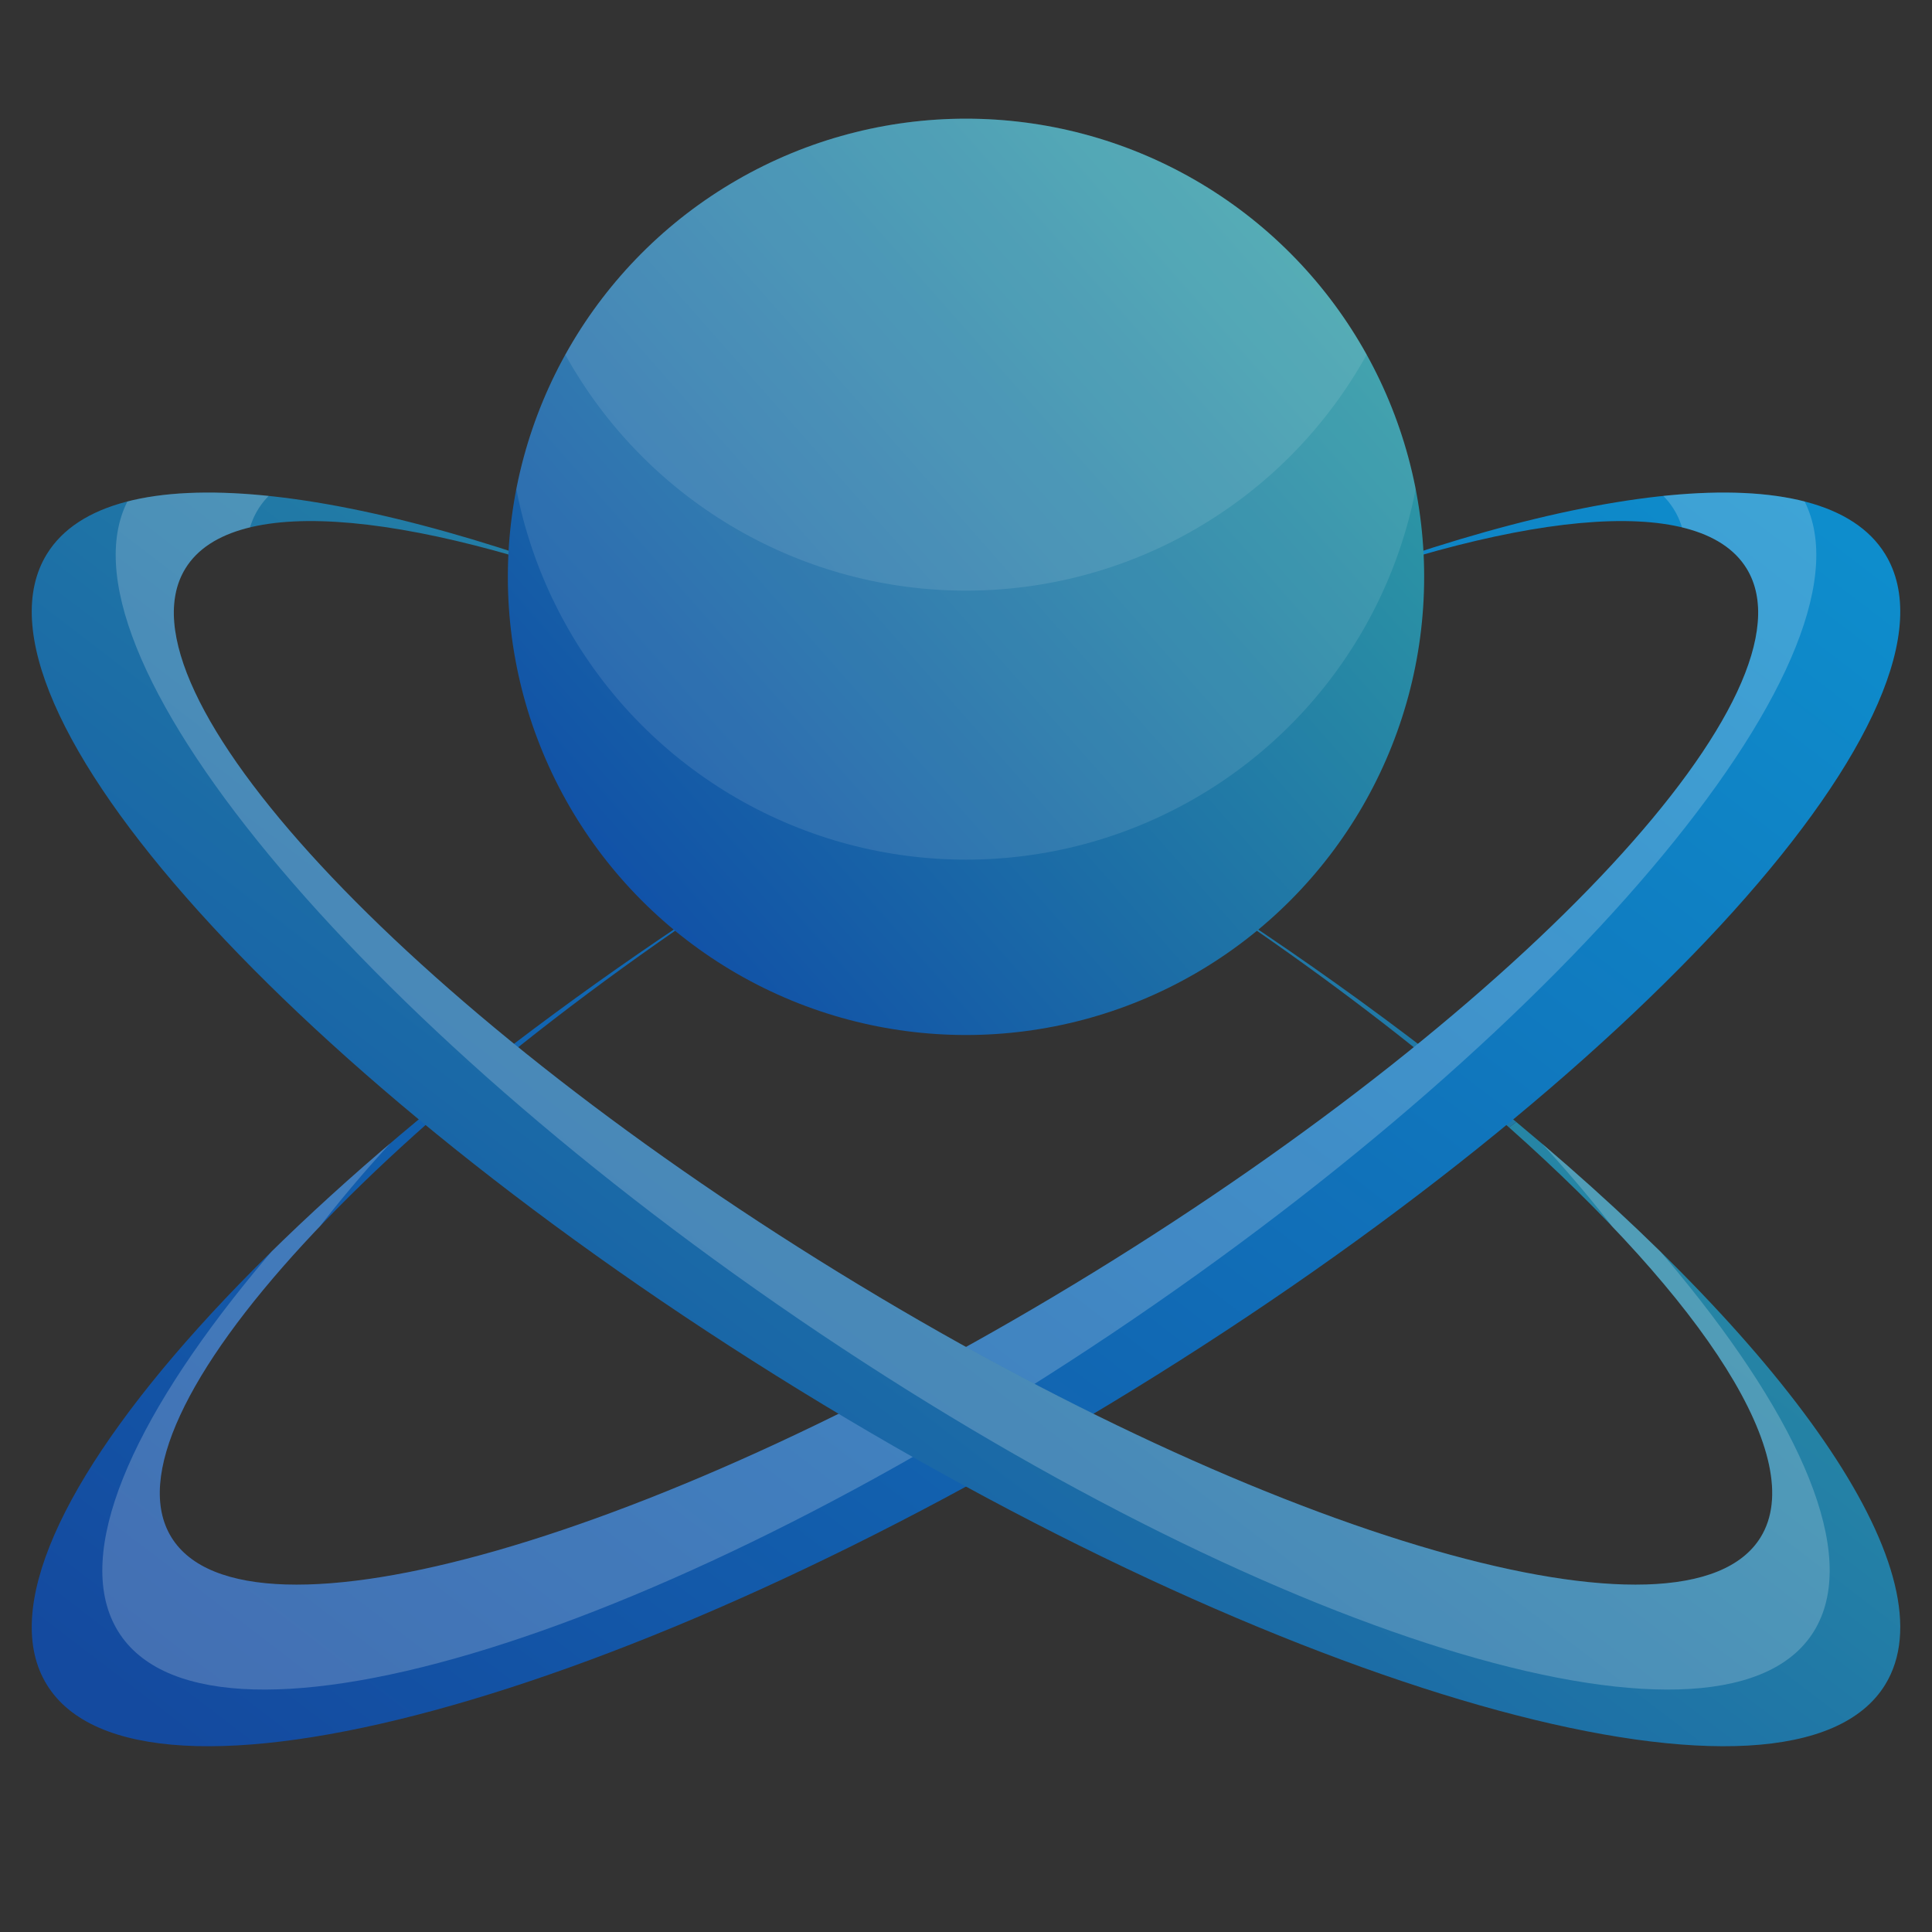 <?xml version="1.0" encoding="UTF-8" standalone="no"?><!-- Generator: Gravit.io --><svg xmlns="http://www.w3.org/2000/svg" xmlns:xlink="http://www.w3.org/1999/xlink" style="isolation:isolate" viewBox="0 0 700 700" width="700pt" height="700pt"><rect x="0" y="0" width="700" height="700" fill="#333333" stroke="none"/><defs><clipPath id="_clipPath_Y3WQ2xNmB4q4l4Oc6omBKdLTQvJ8e7IN"><rect width="700" height="700"/></clipPath></defs><g clip-path="url(#_clipPath_Y3WQ2xNmB4q4l4Oc6omBKdLTQvJ8e7IN)"><g><linearGradient id="_lgradient_0" x1="0.02" y1="0.922" x2="0.992" y2="0.065" gradientTransform="matrix(143.392,0,0,103.65,405.988,304.836)" gradientUnits="userSpaceOnUse"><stop offset="0%" stop-opacity="1" style="stop-color:rgb(13,72,168)"/><stop offset="99.167%" stop-opacity="1" style="stop-color:rgb(50,164,164)"/></linearGradient><path d=" M 546.765 408.486 C 532.717 395.974 517.33 383.23 500.799 370.44 C 472.305 348.395 440.412 326.216 405.988 304.836 C 407.433 305.714 408.879 306.599 410.326 307.489 C 462.332 339.473 509.407 373.273 549.38 406.525 L 546.765 408.486 L 546.765 408.486 Z " fill="url(#_lgradient_0)"/><clipPath id="_clipPath_x07AyMxm9kigWtPSS609aOxB7Qamjjj2"><path d=" M 546.765 408.486 C 532.717 395.974 517.33 383.23 500.799 370.44 C 472.305 348.395 440.412 326.216 405.988 304.836 C 407.433 305.714 408.879 306.599 410.326 307.489 C 462.332 339.473 509.407 373.273 549.38 406.525 L 546.765 408.486 L 546.765 408.486 Z " fill="url(#_lgradient_0)"/></clipPath><g clip-path="url(#_clipPath_x07AyMxm9kigWtPSS609aOxB7Qamjjj2)"><path d=" M 403.781 284.306 C 405.106 285.184 406.433 286.07 407.76 286.959 C 576.364 399.999 688.454 535.727 657.913 589.865 C 627.372 644.002 465.691 596.181 297.087 483.141 C 128.482 370.101 16.393 234.373 46.934 180.235 C 67.733 143.366 149.356 153.785 252.583 199.917 C 171.487 164.977 108.91 157.213 92.987 185.437 C 68.246 229.294 165.455 343.539 309.929 440.402 C 454.403 537.264 591.785 580.299 616.526 536.442 C 641.026 493.012 545.936 380.553 403.781 284.306 Z " fill="rgb(255,255,255)" fill-opacity="0.2"/></g><linearGradient id="_lgradient_1" x1="0.02" y1="0.922" x2="0.992" y2="0.065" gradientTransform="matrix(677,0,0,454.23,11.5,178.465)" gradientUnits="userSpaceOnUse"><stop offset="0%" stop-opacity="1" style="stop-color:rgb(20,74,159)"/><stop offset="100%" stop-opacity="1" style="stop-color:rgb(14,141,204)"/></linearGradient><path d=" M 294.012 304.836 C 292.567 305.714 291.121 306.599 289.674 307.489 C 105.869 420.529 -16.327 556.256 16.968 610.394 C 50.263 664.532 226.521 616.711 410.326 503.67 C 594.131 390.63 716.327 254.903 683.032 200.765 C 660.357 163.896 571.375 174.315 458.842 220.447 C 547.249 185.506 615.468 177.742 632.826 205.967 C 659.798 249.823 553.825 364.069 396.325 460.931 C 238.825 557.794 89.058 600.828 62.086 556.972 C 35.377 513.542 139.041 401.083 294.012 304.836 Z " fill="url(#_lgradient_1)"/><clipPath id="_clipPath_zjlrfDobgLrPMxXO7k8JC6UvX1NM9U5h"><path d=" M 294.012 304.836 C 292.567 305.714 291.121 306.599 289.674 307.489 C 105.869 420.529 -16.327 556.256 16.968 610.394 C 50.263 664.532 226.521 616.711 410.326 503.67 C 594.131 390.63 716.327 254.903 683.032 200.765 C 660.357 163.896 571.375 174.315 458.842 220.447 C 547.249 185.506 615.468 177.742 632.826 205.967 C 659.798 249.823 553.825 364.069 396.325 460.931 C 238.825 557.794 89.058 600.828 62.086 556.972 C 35.377 513.542 139.041 401.083 294.012 304.836 Z " fill="url(#_lgradient_1)"/></clipPath><g clip-path="url(#_clipPath_zjlrfDobgLrPMxXO7k8JC6UvX1NM9U5h)"><path d=" M 296.219 284.306 C 294.894 285.184 293.567 286.07 292.24 286.959 C 123.636 399.999 11.546 535.727 42.087 589.865 C 72.628 644.002 234.309 596.181 402.913 483.141 C 571.518 370.101 683.607 234.373 653.066 180.235 C 632.267 143.366 550.644 153.785 447.417 199.917 C 528.513 164.977 591.09 157.213 607.013 185.437 C 631.754 229.294 534.545 343.539 390.071 440.402 C 245.597 537.264 108.215 580.299 83.474 536.442 C 58.974 493.012 154.064 380.553 296.219 284.306 Z " fill="rgb(255,255,255)" fill-opacity="0.2"/></g><linearGradient id="_lgradient_2" x1="0.02" y1="0.922" x2="0.992" y2="0.065" gradientTransform="matrix(677,0,0,454.23,11.5,178.465)" gradientUnits="userSpaceOnUse"><stop offset="0%" stop-opacity="1" style="stop-color:rgb(13,72,168)"/><stop offset="99.167%" stop-opacity="1" style="stop-color:rgb(50,164,164)"/></linearGradient><path d=" M 546.765 408.486 C 617.67 471.525 655.248 528.786 637.914 556.972 C 610.942 600.828 461.175 557.794 303.675 460.931 C 146.175 364.069 40.202 249.823 67.174 205.967 C 84.532 177.742 152.751 185.506 241.158 220.447 C 128.625 174.315 39.643 163.896 16.968 200.765 C -16.327 254.903 105.869 390.63 289.674 503.67 C 473.479 616.711 649.737 664.532 683.032 610.394 C 706.906 571.574 650.832 490.804 549.38 406.525 L 546.765 408.486 L 546.765 408.486 Z " fill="url(#_lgradient_2)"/><clipPath id="_clipPath_3waCpEzMCg6FgEge8pq9YnGuPF2W5VTu"><path d=" M 546.765 408.486 C 617.67 471.525 655.248 528.786 637.914 556.972 C 610.942 600.828 461.175 557.794 303.675 460.931 C 146.175 364.069 40.202 249.823 67.174 205.967 C 84.532 177.742 152.751 185.506 241.158 220.447 C 128.625 174.315 39.643 163.896 16.968 200.765 C -16.327 254.903 105.869 390.63 289.674 503.67 C 473.479 616.711 649.737 664.532 683.032 610.394 C 706.906 571.574 650.832 490.804 549.38 406.525 L 546.765 408.486 L 546.765 408.486 Z " fill="url(#_lgradient_2)"/></clipPath><g clip-path="url(#_clipPath_3waCpEzMCg6FgEge8pq9YnGuPF2W5VTu)"><path d=" M 403.781 284.306 C 405.106 285.184 406.433 286.07 407.76 286.959 C 576.364 399.999 688.454 535.727 657.913 589.865 C 627.372 644.002 465.691 596.181 297.087 483.141 C 128.482 370.101 16.393 234.373 46.934 180.235 C 67.733 143.366 149.356 153.785 252.583 199.917 C 171.487 164.977 108.91 157.213 92.987 185.437 C 68.246 229.294 165.455 343.539 309.929 440.402 C 454.403 537.264 591.785 580.299 616.526 536.442 C 641.026 493.012 545.936 380.553 403.781 284.306 Z " fill="rgb(255,255,255)" fill-opacity="0.2"/></g></g><linearGradient id="_lgradient_3" x1="0.02" y1="0.922" x2="0.992" y2="0.065" gradientTransform="matrix(332,0,0,332,184,43)" gradientUnits="userSpaceOnUse"><stop offset="0%" stop-opacity="1" style="stop-color:rgb(13,72,168)"/><stop offset="99.167%" stop-opacity="1" style="stop-color:rgb(50,164,164)"/></linearGradient><circle vector-effect="non-scaling-stroke" cx="350" cy="209" r="166" fill="url(#_lgradient_3)"/><clipPath id="_clipPath_Sl6Wv2EiHYt5lFDXL5ptBfMJ5IRG0zXt"><circle vector-effect="non-scaling-stroke" cx="350" cy="209" r="166" fill="url(#_lgradient_3)"/></clipPath><g clip-path="url(#_clipPath_Sl6Wv2EiHYt5lFDXL5ptBfMJ5IRG0zXt)"><circle vector-effect="non-scaling-stroke" cx="350" cy="145.465" r="166" fill="rgb(255,255,255)" fill-opacity="0.1"/><circle vector-effect="non-scaling-stroke" cx="350" cy="48" r="166" fill="rgb(255,255,255)" fill-opacity="0.1"/></g></g></svg>